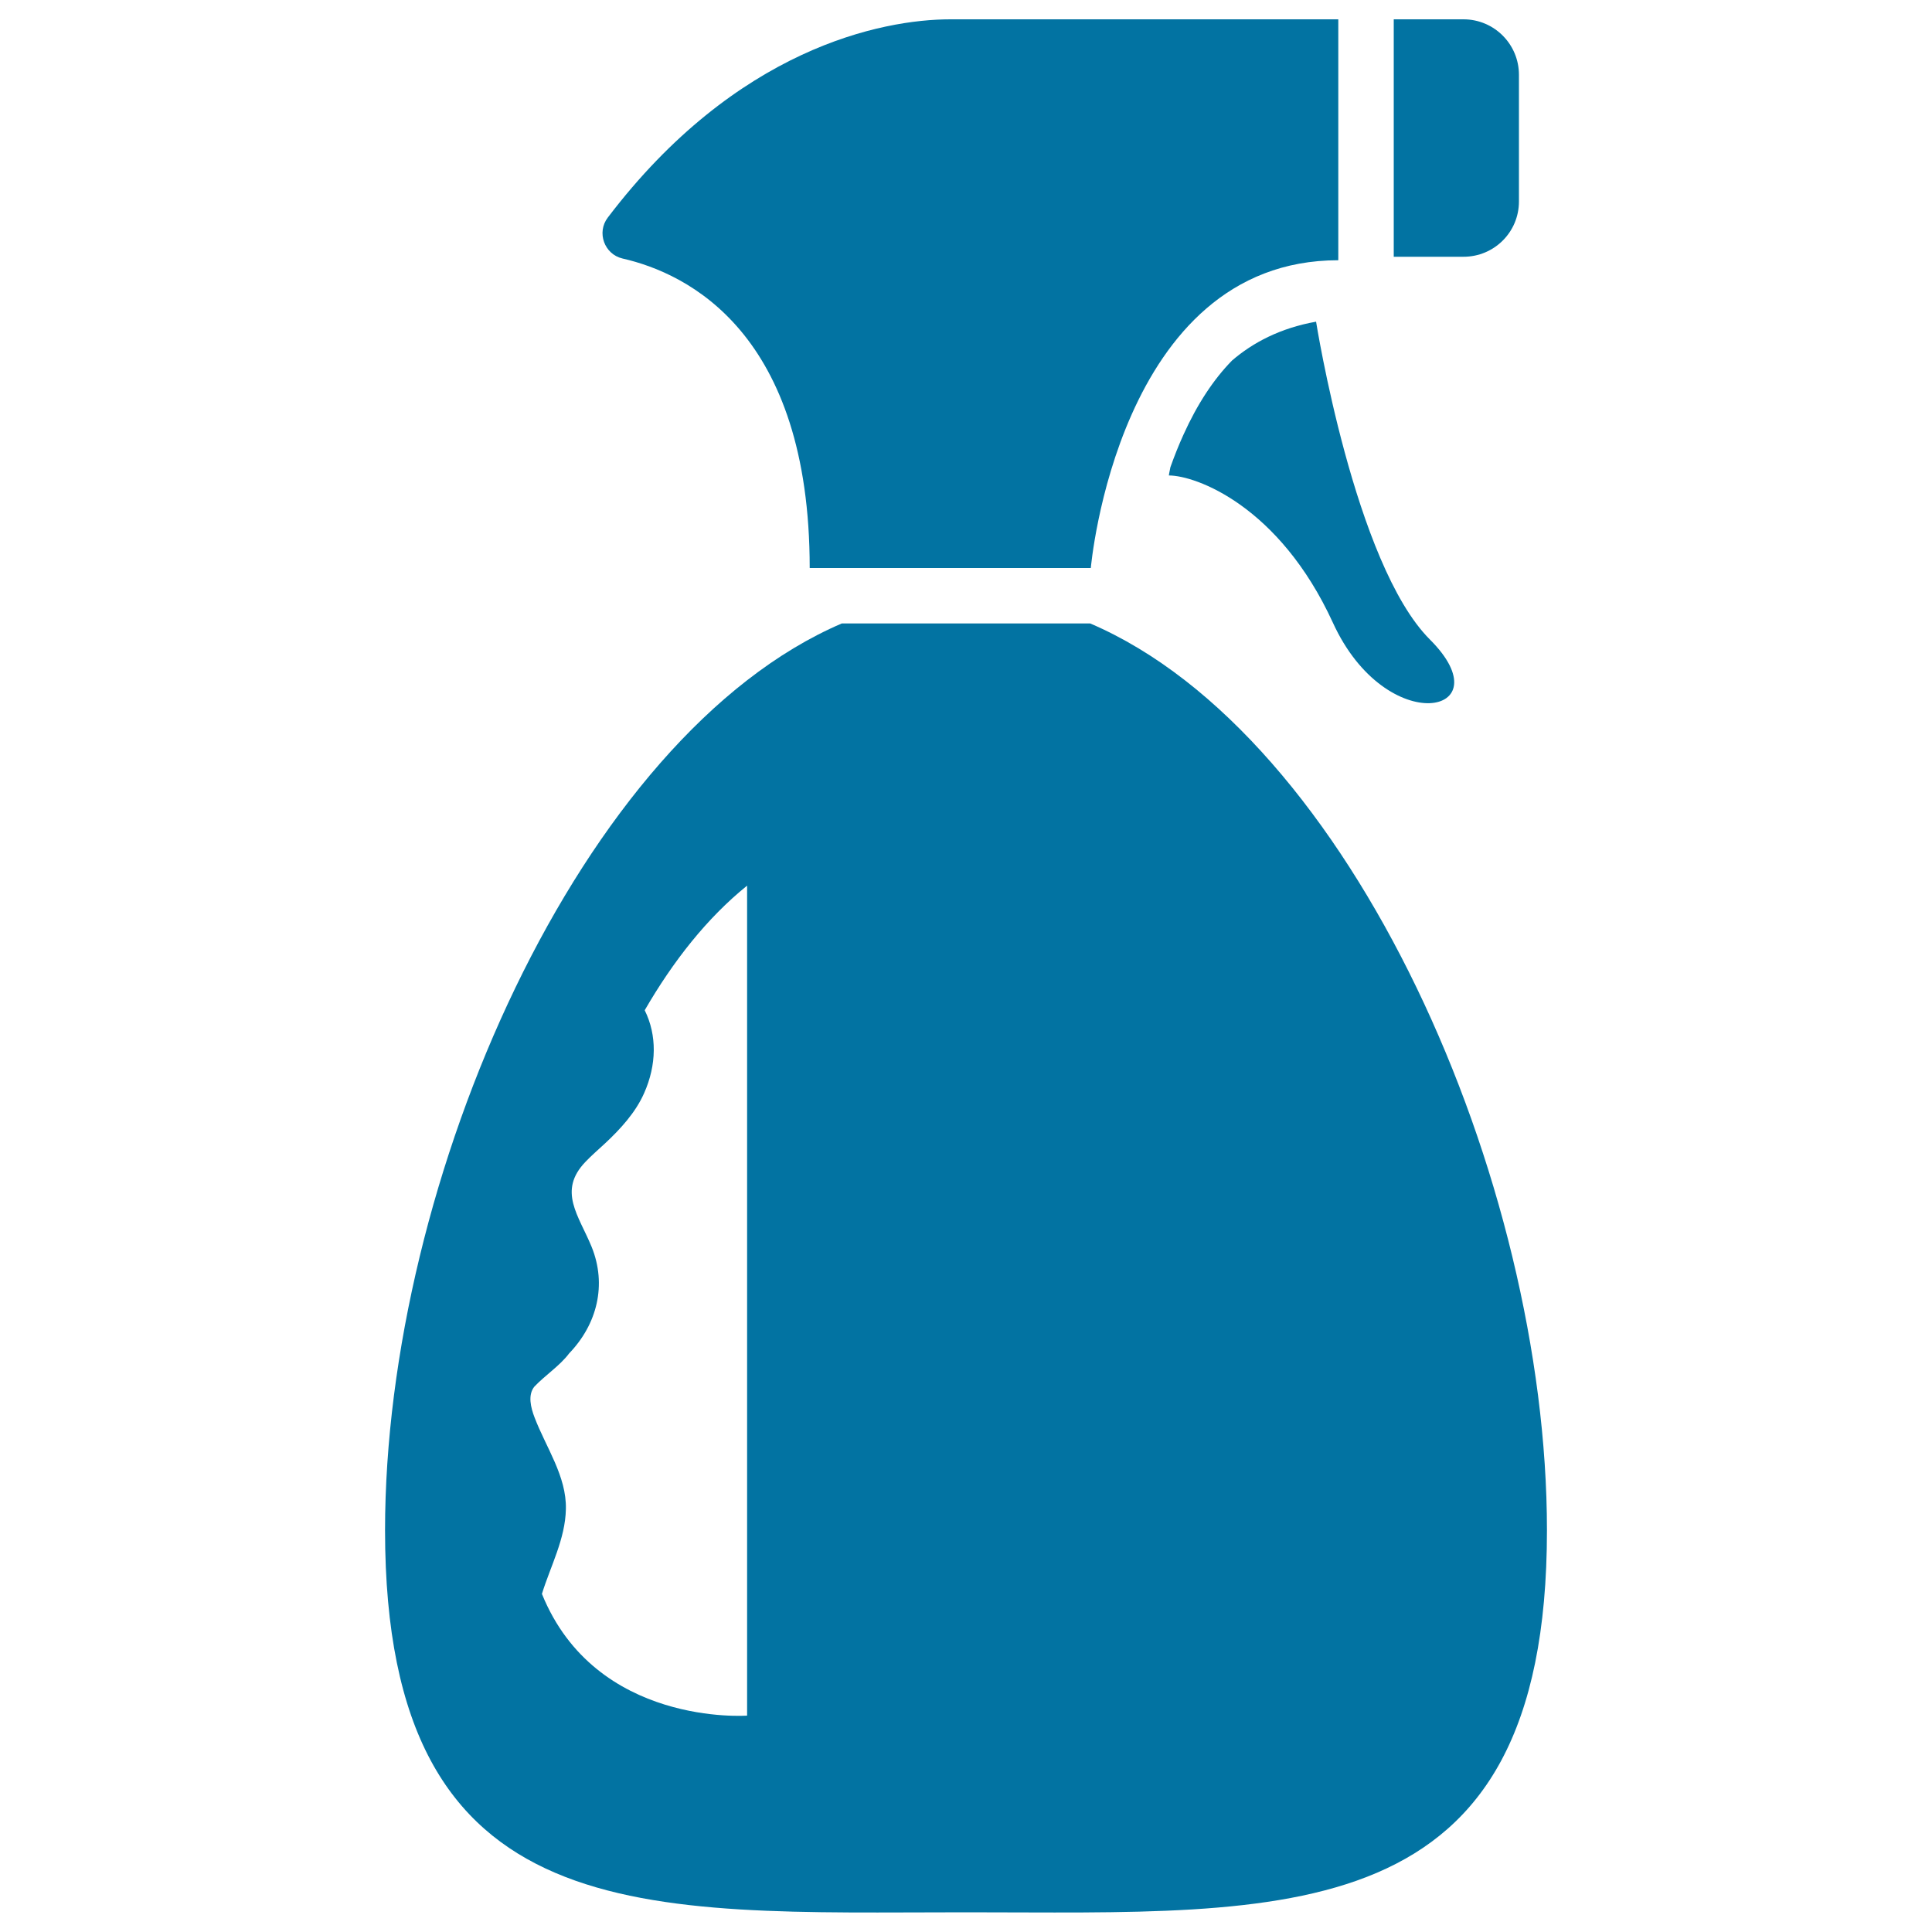 <svg xmlns="http://www.w3.org/2000/svg" viewBox="0 0 1000 1000" style="fill:#0273a2">
<title>Wiping Sprayer SVG icon</title>
<g><g><path d="M564.3,322.7h-1.6H437.3h-1.6c-135.2,58-236.4,288.1-236.4,469.4c0,209.1,134.6,197.7,300.7,197.7c166.1,0,300.7,11.4,300.7-197.7C800.7,610.8,699.5,380.7,564.3,322.7z M276.6,717.7c5.6-5.9,13.2-10.8,18-17.2c14.5-15.1,19.6-35.5,11.6-55.2c-6.6-16.1-17.7-28.9-3.1-44c3.2-3.4,6.8-6.4,10.2-9.6c7.9-7.4,15.7-15.9,20.1-25.9c6.5-14.6,6.7-30,0.3-42.9c14.7-25.4,32.2-47.7,53-64.5V888c0,0-78.3,5.8-106.2-63c4.4-14.3,12.1-28.4,12.4-43.9c0.4-17-10.3-31.9-16.2-47.4C274.7,728.5,273.1,722,276.6,717.7z"/><path d="M786.2,104.3V38.7c0-15.8-12.8-28.7-28.7-28.7h-36.1v122.9h36.1C773.4,132.9,786.2,120.1,786.2,104.3z"/><path d="M637.7,186.6c-9.6,9.8-18,22.6-25.1,38.3c-2.6,5.7-4.8,11.3-6.8,16.9c-0.6,2.7-0.8,4.3-0.8,4.3c13.9,0,57.1,15.6,84.9,76.2c27.7,60.6,89.2,47.6,50.2,8.7c-39-39-58.9-164.5-58.9-164.5C662.6,169.8,648.4,177.4,637.7,186.6z"/><path d="M491.9,10c-35.7,0-110.9,15.2-177.3,102.6c-5.9,7.7-1.8,19,7.6,21.2c33.8,7.7,96.9,38.5,96.9,160.2h145.5c0,0,13.9-159.3,128.1-159.3v-1.7V10h-0.8C679.9,10,528.4,10,491.9,10z"/></g></g>
</svg>